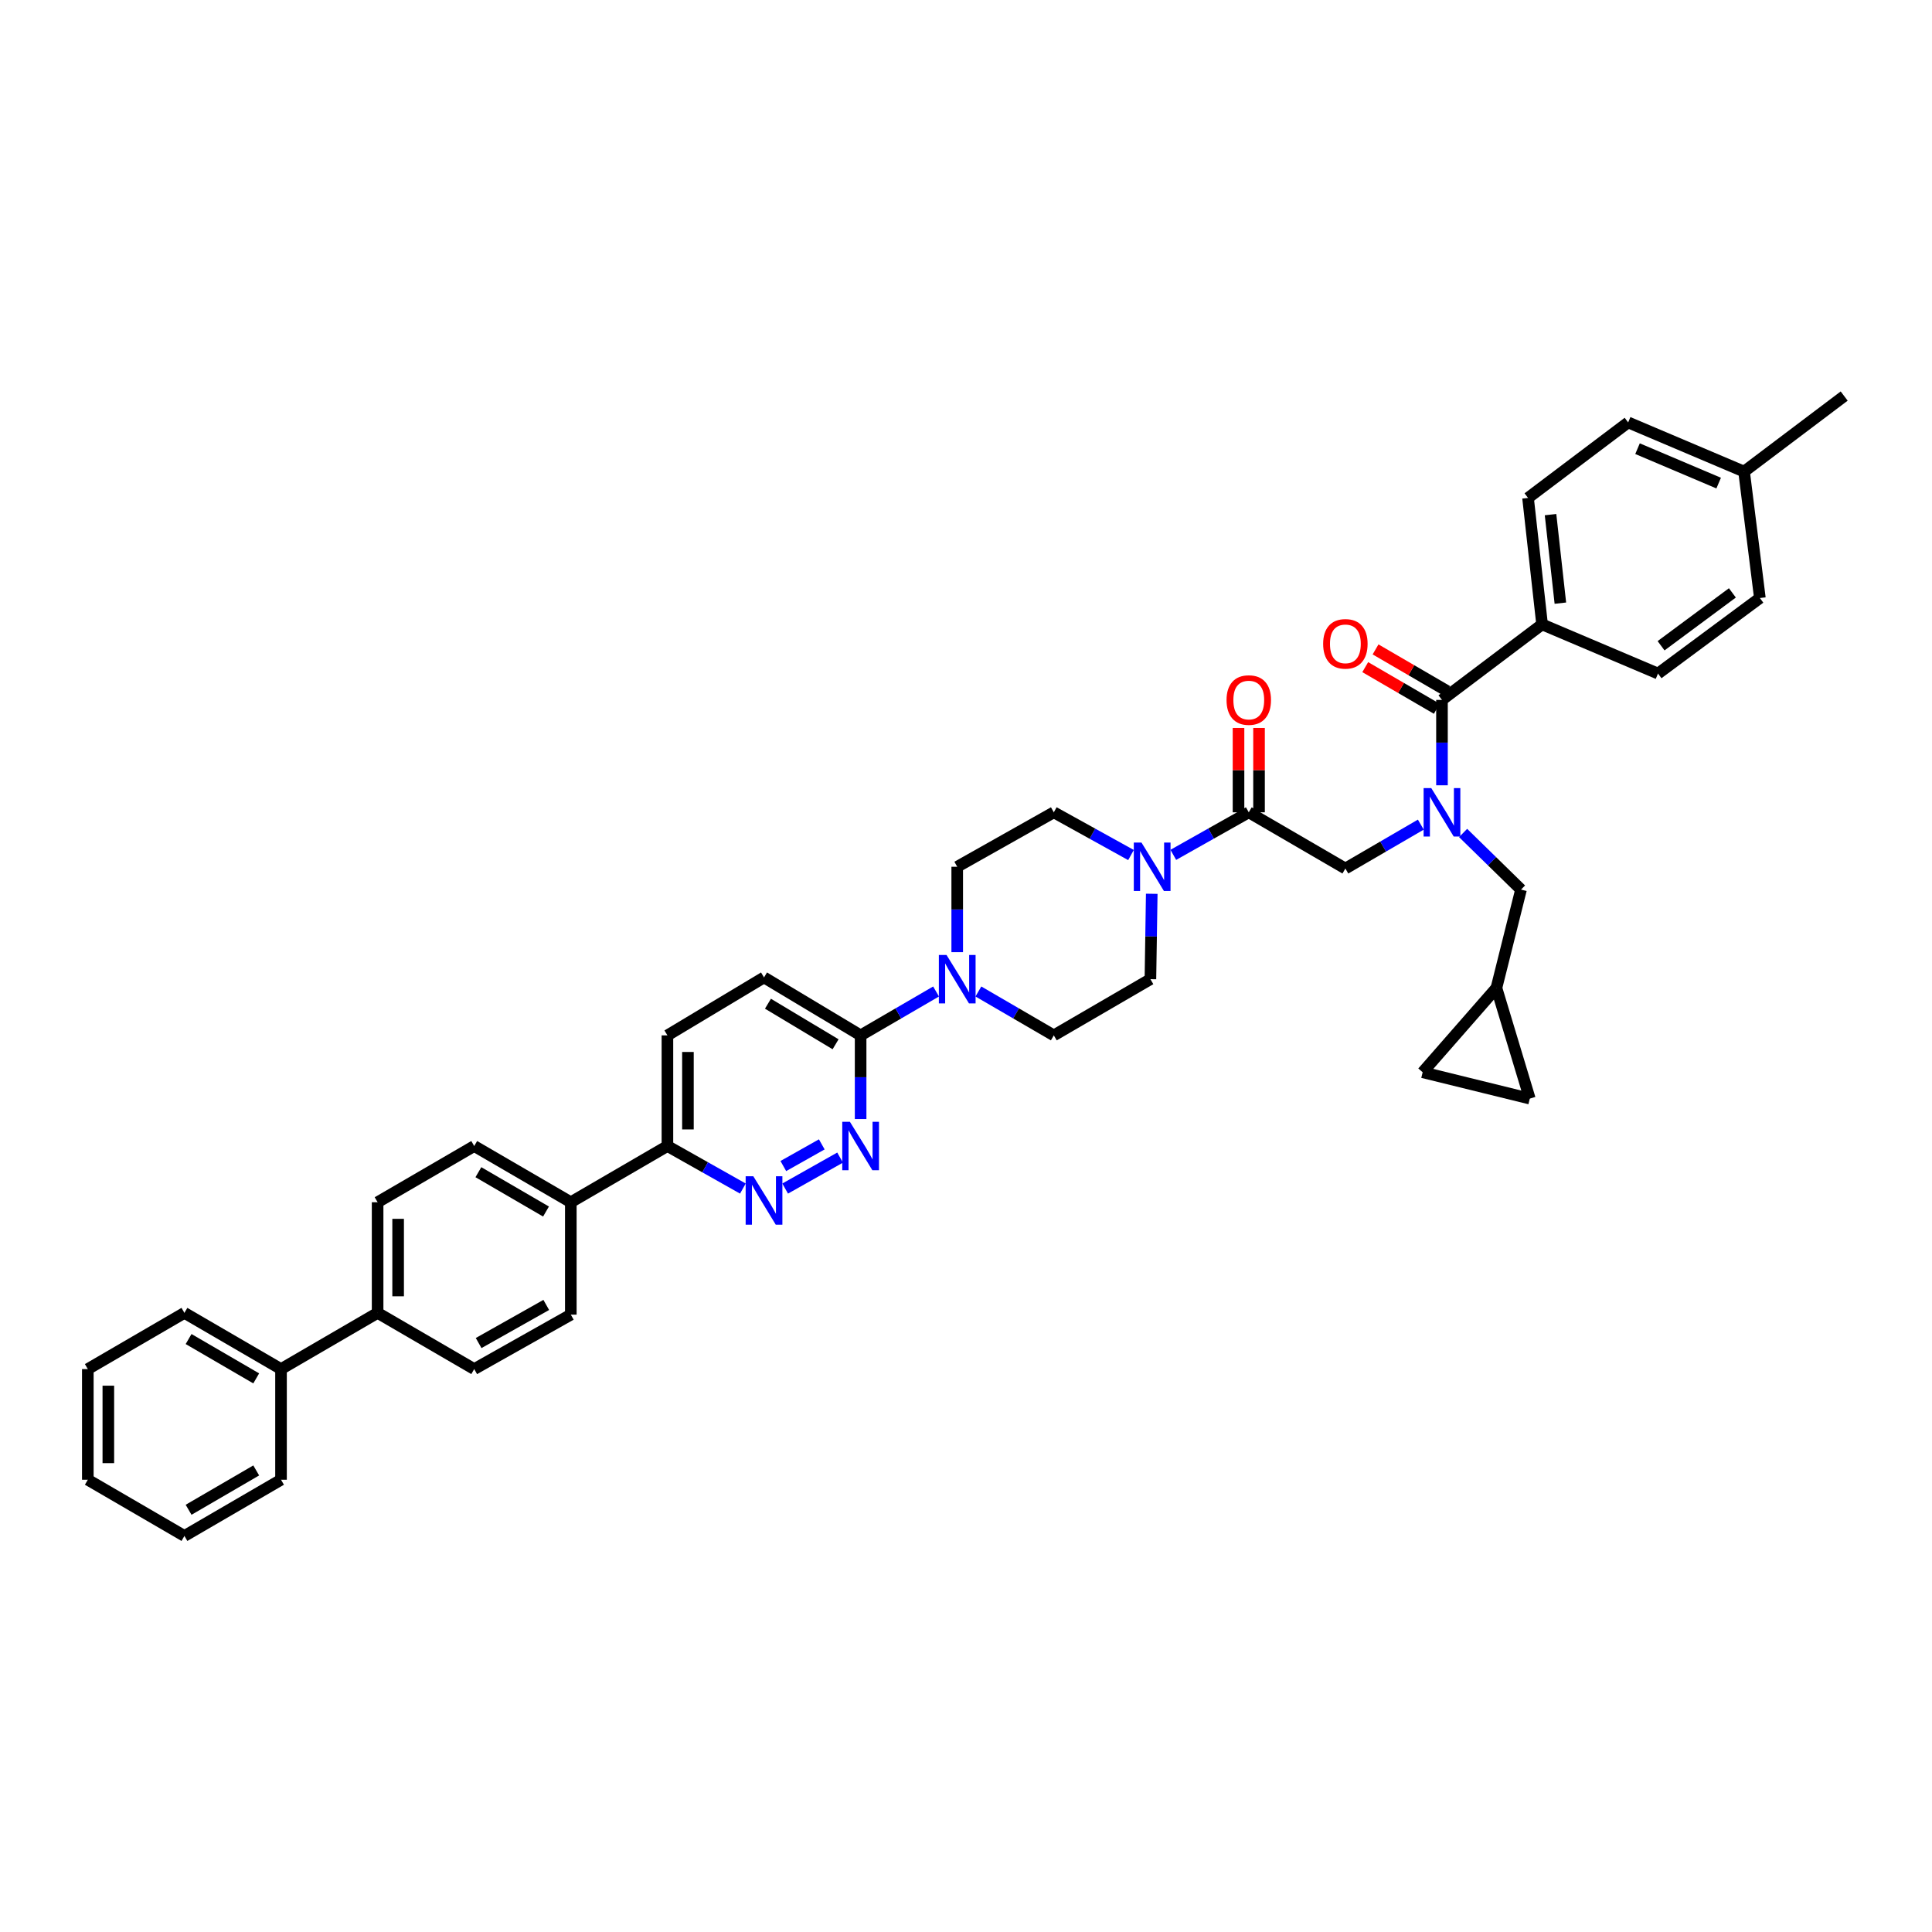 <?xml version='1.0' encoding='iso-8859-1'?>
<svg version='1.1' baseProfile='full'
              xmlns='http://www.w3.org/2000/svg'
                      xmlns:rdkit='http://www.rdkit.org/xml'
                      xmlns:xlink='http://www.w3.org/1999/xlink'
                  xml:space='preserve'
width='1000px' height='1000px' viewBox='0 0 1000 1000'>
<!-- END OF HEADER -->
<rect style='opacity:1.0;fill:#FFFFFF;stroke:none' width='1000' height='1000' x='0' y='0'> </rect>
<path class='bond-0' d='M 757.3,431.145 L 772.287,445.799' style='fill:none;fill-rule:evenodd;stroke:#0000FF;stroke-width:6px;stroke-linecap:butt;stroke-linejoin:miter;stroke-opacity:1' />
<path class='bond-0' d='M 772.287,445.799 L 787.274,460.454' style='fill:none;fill-rule:evenodd;stroke:#000000;stroke-width:6px;stroke-linecap:butt;stroke-linejoin:miter;stroke-opacity:1' />
<path class='bond-1' d='M 735.414,426.824 L 715.889,438.185' style='fill:none;fill-rule:evenodd;stroke:#0000FF;stroke-width:6px;stroke-linecap:butt;stroke-linejoin:miter;stroke-opacity:1' />
<path class='bond-1' d='M 715.889,438.185 L 696.364,449.545' style='fill:none;fill-rule:evenodd;stroke:#000000;stroke-width:6px;stroke-linecap:butt;stroke-linejoin:miter;stroke-opacity:1' />
<path class='bond-2' d='M 746.365,406.467 L 746.365,384.371' style='fill:none;fill-rule:evenodd;stroke:#0000FF;stroke-width:6px;stroke-linecap:butt;stroke-linejoin:miter;stroke-opacity:1' />
<path class='bond-2' d='M 746.365,384.371 L 746.365,362.275' style='fill:none;fill-rule:evenodd;stroke:#000000;stroke-width:6px;stroke-linecap:butt;stroke-linejoin:miter;stroke-opacity:1' />
<path class='bond-3' d='M 798.183,323.183 L 790.908,257.724' style='fill:none;fill-rule:evenodd;stroke:#000000;stroke-width:6px;stroke-linecap:butt;stroke-linejoin:miter;stroke-opacity:1' />
<path class='bond-3' d='M 807.646,312.191 L 802.554,266.37' style='fill:none;fill-rule:evenodd;stroke:#000000;stroke-width:6px;stroke-linecap:butt;stroke-linejoin:miter;stroke-opacity:1' />
<path class='bond-4' d='M 798.183,323.183 L 858.184,348.634' style='fill:none;fill-rule:evenodd;stroke:#000000;stroke-width:6px;stroke-linecap:butt;stroke-linejoin:miter;stroke-opacity:1' />
<path class='bond-5' d='M 798.183,323.183 L 746.365,362.275' style='fill:none;fill-rule:evenodd;stroke:#000000;stroke-width:6px;stroke-linecap:butt;stroke-linejoin:miter;stroke-opacity:1' />
<path class='bond-6' d='M 651.672,420.453 L 651.672,398.622' style='fill:none;fill-rule:evenodd;stroke:#000000;stroke-width:6px;stroke-linecap:butt;stroke-linejoin:miter;stroke-opacity:1' />
<path class='bond-6' d='M 651.672,398.622 L 651.672,376.791' style='fill:none;fill-rule:evenodd;stroke:#FF0000;stroke-width:6px;stroke-linecap:butt;stroke-linejoin:miter;stroke-opacity:1' />
<path class='bond-6' d='M 641.053,420.453 L 641.053,398.622' style='fill:none;fill-rule:evenodd;stroke:#000000;stroke-width:6px;stroke-linecap:butt;stroke-linejoin:miter;stroke-opacity:1' />
<path class='bond-6' d='M 641.053,398.622 L 641.053,376.791' style='fill:none;fill-rule:evenodd;stroke:#FF0000;stroke-width:6px;stroke-linecap:butt;stroke-linejoin:miter;stroke-opacity:1' />
<path class='bond-7' d='M 646.363,420.453 L 696.364,449.545' style='fill:none;fill-rule:evenodd;stroke:#000000;stroke-width:6px;stroke-linecap:butt;stroke-linejoin:miter;stroke-opacity:1' />
<path class='bond-8' d='M 646.363,420.453 L 626.832,431.461' style='fill:none;fill-rule:evenodd;stroke:#000000;stroke-width:6px;stroke-linecap:butt;stroke-linejoin:miter;stroke-opacity:1' />
<path class='bond-8' d='M 626.832,431.461 L 607.301,442.47' style='fill:none;fill-rule:evenodd;stroke:#0000FF;stroke-width:6px;stroke-linecap:butt;stroke-linejoin:miter;stroke-opacity:1' />
<path class='bond-9' d='M 749.035,357.685 L 730.51,346.907' style='fill:none;fill-rule:evenodd;stroke:#000000;stroke-width:6px;stroke-linecap:butt;stroke-linejoin:miter;stroke-opacity:1' />
<path class='bond-9' d='M 730.51,346.907 L 711.985,336.128' style='fill:none;fill-rule:evenodd;stroke:#FF0000;stroke-width:6px;stroke-linecap:butt;stroke-linejoin:miter;stroke-opacity:1' />
<path class='bond-9' d='M 743.694,366.864 L 725.169,356.086' style='fill:none;fill-rule:evenodd;stroke:#000000;stroke-width:6px;stroke-linecap:butt;stroke-linejoin:miter;stroke-opacity:1' />
<path class='bond-9' d='M 725.169,356.086 L 706.644,345.307' style='fill:none;fill-rule:evenodd;stroke:#FF0000;stroke-width:6px;stroke-linecap:butt;stroke-linejoin:miter;stroke-opacity:1' />
<path class='bond-10' d='M 790.908,257.724 L 842.726,218.638' style='fill:none;fill-rule:evenodd;stroke:#000000;stroke-width:6px;stroke-linecap:butt;stroke-linejoin:miter;stroke-opacity:1' />
<path class='bond-11' d='M 858.184,348.634 L 910.91,309.542' style='fill:none;fill-rule:evenodd;stroke:#000000;stroke-width:6px;stroke-linecap:butt;stroke-linejoin:miter;stroke-opacity:1' />
<path class='bond-11' d='M 859.768,334.24 L 896.677,306.875' style='fill:none;fill-rule:evenodd;stroke:#000000;stroke-width:6px;stroke-linecap:butt;stroke-linejoin:miter;stroke-opacity:1' />
<path class='bond-12' d='M 791.817,568.638 L 736.364,554.998' style='fill:none;fill-rule:evenodd;stroke:#000000;stroke-width:6px;stroke-linecap:butt;stroke-linejoin:miter;stroke-opacity:1' />
<path class='bond-13' d='M 791.817,568.638 L 774.548,511.363' style='fill:none;fill-rule:evenodd;stroke:#000000;stroke-width:6px;stroke-linecap:butt;stroke-linejoin:miter;stroke-opacity:1' />
<path class='bond-14' d='M 736.364,554.998 L 774.548,511.363' style='fill:none;fill-rule:evenodd;stroke:#000000;stroke-width:6px;stroke-linecap:butt;stroke-linejoin:miter;stroke-opacity:1' />
<path class='bond-15' d='M 585.402,442.569 L 565.427,431.511' style='fill:none;fill-rule:evenodd;stroke:#0000FF;stroke-width:6px;stroke-linecap:butt;stroke-linejoin:miter;stroke-opacity:1' />
<path class='bond-15' d='M 565.427,431.511 L 545.452,420.453' style='fill:none;fill-rule:evenodd;stroke:#000000;stroke-width:6px;stroke-linecap:butt;stroke-linejoin:miter;stroke-opacity:1' />
<path class='bond-16' d='M 596.143,462.622 L 595.798,484.721' style='fill:none;fill-rule:evenodd;stroke:#0000FF;stroke-width:6px;stroke-linecap:butt;stroke-linejoin:miter;stroke-opacity:1' />
<path class='bond-16' d='M 595.798,484.721 L 595.453,506.82' style='fill:none;fill-rule:evenodd;stroke:#000000;stroke-width:6px;stroke-linecap:butt;stroke-linejoin:miter;stroke-opacity:1' />
<path class='bond-17' d='M 345.454,535.906 L 345.454,593.182' style='fill:none;fill-rule:evenodd;stroke:#000000;stroke-width:6px;stroke-linecap:butt;stroke-linejoin:miter;stroke-opacity:1' />
<path class='bond-17' d='M 356.074,544.498 L 356.074,584.59' style='fill:none;fill-rule:evenodd;stroke:#000000;stroke-width:6px;stroke-linecap:butt;stroke-linejoin:miter;stroke-opacity:1' />
<path class='bond-18' d='M 345.454,535.906 L 395.455,505.912' style='fill:none;fill-rule:evenodd;stroke:#000000;stroke-width:6px;stroke-linecap:butt;stroke-linejoin:miter;stroke-opacity:1' />
<path class='bond-19' d='M 345.454,593.182 L 364.985,604.19' style='fill:none;fill-rule:evenodd;stroke:#000000;stroke-width:6px;stroke-linecap:butt;stroke-linejoin:miter;stroke-opacity:1' />
<path class='bond-19' d='M 364.985,604.19 L 384.516,615.199' style='fill:none;fill-rule:evenodd;stroke:#0000FF;stroke-width:6px;stroke-linecap:butt;stroke-linejoin:miter;stroke-opacity:1' />
<path class='bond-20' d='M 345.454,593.182 L 295.453,622.274' style='fill:none;fill-rule:evenodd;stroke:#000000;stroke-width:6px;stroke-linecap:butt;stroke-linejoin:miter;stroke-opacity:1' />
<path class='bond-21' d='M 406.395,615.199 L 434.831,599.171' style='fill:none;fill-rule:evenodd;stroke:#0000FF;stroke-width:6px;stroke-linecap:butt;stroke-linejoin:miter;stroke-opacity:1' />
<path class='bond-21' d='M 405.446,603.543 L 425.351,592.324' style='fill:none;fill-rule:evenodd;stroke:#0000FF;stroke-width:6px;stroke-linecap:butt;stroke-linejoin:miter;stroke-opacity:1' />
<path class='bond-22' d='M 445.456,579.219 L 445.456,557.562' style='fill:none;fill-rule:evenodd;stroke:#0000FF;stroke-width:6px;stroke-linecap:butt;stroke-linejoin:miter;stroke-opacity:1' />
<path class='bond-22' d='M 445.456,557.562 L 445.456,535.906' style='fill:none;fill-rule:evenodd;stroke:#000000;stroke-width:6px;stroke-linecap:butt;stroke-linejoin:miter;stroke-opacity:1' />
<path class='bond-23' d='M 445.456,535.906 L 395.455,505.912' style='fill:none;fill-rule:evenodd;stroke:#000000;stroke-width:6px;stroke-linecap:butt;stroke-linejoin:miter;stroke-opacity:1' />
<path class='bond-23' d='M 432.493,540.514 L 397.492,519.518' style='fill:none;fill-rule:evenodd;stroke:#000000;stroke-width:6px;stroke-linecap:butt;stroke-linejoin:miter;stroke-opacity:1' />
<path class='bond-24' d='M 445.456,535.906 L 464.981,524.548' style='fill:none;fill-rule:evenodd;stroke:#000000;stroke-width:6px;stroke-linecap:butt;stroke-linejoin:miter;stroke-opacity:1' />
<path class='bond-24' d='M 464.981,524.548 L 484.506,513.19' style='fill:none;fill-rule:evenodd;stroke:#0000FF;stroke-width:6px;stroke-linecap:butt;stroke-linejoin:miter;stroke-opacity:1' />
<path class='bond-25' d='M 506.408,513.191 L 525.93,524.549' style='fill:none;fill-rule:evenodd;stroke:#0000FF;stroke-width:6px;stroke-linecap:butt;stroke-linejoin:miter;stroke-opacity:1' />
<path class='bond-25' d='M 525.93,524.549 L 545.452,535.906' style='fill:none;fill-rule:evenodd;stroke:#000000;stroke-width:6px;stroke-linecap:butt;stroke-linejoin:miter;stroke-opacity:1' />
<path class='bond-26' d='M 495.457,492.834 L 495.457,470.735' style='fill:none;fill-rule:evenodd;stroke:#0000FF;stroke-width:6px;stroke-linecap:butt;stroke-linejoin:miter;stroke-opacity:1' />
<path class='bond-26' d='M 495.457,470.735 L 495.457,448.636' style='fill:none;fill-rule:evenodd;stroke:#000000;stroke-width:6px;stroke-linecap:butt;stroke-linejoin:miter;stroke-opacity:1' />
<path class='bond-27' d='M 545.452,420.453 L 495.457,448.636' style='fill:none;fill-rule:evenodd;stroke:#000000;stroke-width:6px;stroke-linecap:butt;stroke-linejoin:miter;stroke-opacity:1' />
<path class='bond-28' d='M 195.451,622.274 L 195.451,679.543' style='fill:none;fill-rule:evenodd;stroke:#000000;stroke-width:6px;stroke-linecap:butt;stroke-linejoin:miter;stroke-opacity:1' />
<path class='bond-28' d='M 206.071,630.864 L 206.071,670.953' style='fill:none;fill-rule:evenodd;stroke:#000000;stroke-width:6px;stroke-linecap:butt;stroke-linejoin:miter;stroke-opacity:1' />
<path class='bond-29' d='M 195.451,622.274 L 245.452,593.182' style='fill:none;fill-rule:evenodd;stroke:#000000;stroke-width:6px;stroke-linecap:butt;stroke-linejoin:miter;stroke-opacity:1' />
<path class='bond-30' d='M 195.451,679.543 L 245.452,708.635' style='fill:none;fill-rule:evenodd;stroke:#000000;stroke-width:6px;stroke-linecap:butt;stroke-linejoin:miter;stroke-opacity:1' />
<path class='bond-31' d='M 195.451,679.543 L 145.456,708.635' style='fill:none;fill-rule:evenodd;stroke:#000000;stroke-width:6px;stroke-linecap:butt;stroke-linejoin:miter;stroke-opacity:1' />
<path class='bond-32' d='M 245.452,708.635 L 295.453,680.458' style='fill:none;fill-rule:evenodd;stroke:#000000;stroke-width:6px;stroke-linecap:butt;stroke-linejoin:miter;stroke-opacity:1' />
<path class='bond-32' d='M 247.739,695.157 L 282.74,675.433' style='fill:none;fill-rule:evenodd;stroke:#000000;stroke-width:6px;stroke-linecap:butt;stroke-linejoin:miter;stroke-opacity:1' />
<path class='bond-33' d='M 295.453,680.458 L 295.453,622.274' style='fill:none;fill-rule:evenodd;stroke:#000000;stroke-width:6px;stroke-linecap:butt;stroke-linejoin:miter;stroke-opacity:1' />
<path class='bond-34' d='M 295.453,622.274 L 245.452,593.182' style='fill:none;fill-rule:evenodd;stroke:#000000;stroke-width:6px;stroke-linecap:butt;stroke-linejoin:miter;stroke-opacity:1' />
<path class='bond-34' d='M 282.613,627.089 L 247.612,606.725' style='fill:none;fill-rule:evenodd;stroke:#000000;stroke-width:6px;stroke-linecap:butt;stroke-linejoin:miter;stroke-opacity:1' />
<path class='bond-35' d='M 145.456,708.635 L 95.456,679.543' style='fill:none;fill-rule:evenodd;stroke:#000000;stroke-width:6px;stroke-linecap:butt;stroke-linejoin:miter;stroke-opacity:1' />
<path class='bond-35' d='M 132.616,713.45 L 97.615,693.086' style='fill:none;fill-rule:evenodd;stroke:#000000;stroke-width:6px;stroke-linecap:butt;stroke-linejoin:miter;stroke-opacity:1' />
<path class='bond-36' d='M 145.456,708.635 L 145.456,765.911' style='fill:none;fill-rule:evenodd;stroke:#000000;stroke-width:6px;stroke-linecap:butt;stroke-linejoin:miter;stroke-opacity:1' />
<path class='bond-37' d='M 95.456,679.543 L 45.455,708.635' style='fill:none;fill-rule:evenodd;stroke:#000000;stroke-width:6px;stroke-linecap:butt;stroke-linejoin:miter;stroke-opacity:1' />
<path class='bond-38' d='M 45.455,708.635 L 45.455,765.911' style='fill:none;fill-rule:evenodd;stroke:#000000;stroke-width:6px;stroke-linecap:butt;stroke-linejoin:miter;stroke-opacity:1' />
<path class='bond-38' d='M 56.074,717.227 L 56.074,757.319' style='fill:none;fill-rule:evenodd;stroke:#000000;stroke-width:6px;stroke-linecap:butt;stroke-linejoin:miter;stroke-opacity:1' />
<path class='bond-39' d='M 45.455,765.911 L 95.456,795.003' style='fill:none;fill-rule:evenodd;stroke:#000000;stroke-width:6px;stroke-linecap:butt;stroke-linejoin:miter;stroke-opacity:1' />
<path class='bond-40' d='M 95.456,795.003 L 145.456,765.911' style='fill:none;fill-rule:evenodd;stroke:#000000;stroke-width:6px;stroke-linecap:butt;stroke-linejoin:miter;stroke-opacity:1' />
<path class='bond-40' d='M 97.615,781.46 L 132.616,761.095' style='fill:none;fill-rule:evenodd;stroke:#000000;stroke-width:6px;stroke-linecap:butt;stroke-linejoin:miter;stroke-opacity:1' />
<path class='bond-41' d='M 545.452,535.906 L 595.453,506.82' style='fill:none;fill-rule:evenodd;stroke:#000000;stroke-width:6px;stroke-linecap:butt;stroke-linejoin:miter;stroke-opacity:1' />
<path class='bond-42' d='M 774.548,511.363 L 787.274,460.454' style='fill:none;fill-rule:evenodd;stroke:#000000;stroke-width:6px;stroke-linecap:butt;stroke-linejoin:miter;stroke-opacity:1' />
<path class='bond-43' d='M 910.91,309.542 L 902.727,244.09' style='fill:none;fill-rule:evenodd;stroke:#000000;stroke-width:6px;stroke-linecap:butt;stroke-linejoin:miter;stroke-opacity:1' />
<path class='bond-44' d='M 842.726,218.638 L 902.727,244.09' style='fill:none;fill-rule:evenodd;stroke:#000000;stroke-width:6px;stroke-linecap:butt;stroke-linejoin:miter;stroke-opacity:1' />
<path class='bond-44' d='M 847.579,232.232 L 889.58,250.048' style='fill:none;fill-rule:evenodd;stroke:#000000;stroke-width:6px;stroke-linecap:butt;stroke-linejoin:miter;stroke-opacity:1' />
<path class='bond-45' d='M 902.727,244.09 L 954.545,204.997' style='fill:none;fill-rule:evenodd;stroke:#000000;stroke-width:6px;stroke-linecap:butt;stroke-linejoin:miter;stroke-opacity:1' />
<path  class='atom-0' d='M 740.825 407.922
L 749.037 421.196
Q 749.851 422.506, 751.161 424.878
Q 752.471 427.249, 752.542 427.391
L 752.542 407.922
L 755.869 407.922
L 755.869 432.984
L 752.435 432.984
L 743.621 418.47
Q 742.595 416.771, 741.497 414.824
Q 740.435 412.877, 740.117 412.276
L 740.117 432.984
L 736.86 432.984
L 736.86 407.922
L 740.825 407.922
' fill='#0000FF'/>
<path  class='atom-3' d='M 634.858 362.345
Q 634.858 356.328, 637.832 352.965
Q 640.805 349.602, 646.363 349.602
Q 651.92 349.602, 654.894 352.965
Q 657.867 356.328, 657.867 362.345
Q 657.867 368.434, 654.858 371.903
Q 651.849 375.337, 646.363 375.337
Q 640.84 375.337, 637.832 371.903
Q 634.858 368.469, 634.858 362.345
M 646.363 372.505
Q 650.186 372.505, 652.239 369.956
Q 654.327 367.372, 654.327 362.345
Q 654.327 357.425, 652.239 354.947
Q 650.186 352.434, 646.363 352.434
Q 642.54 352.434, 640.451 354.912
Q 638.398 357.39, 638.398 362.345
Q 638.398 367.408, 640.451 369.956
Q 642.54 372.505, 646.363 372.505
' fill='#FF0000'/>
<path  class='atom-6' d='M 684.859 333.253
Q 684.859 327.236, 687.832 323.873
Q 690.806 320.51, 696.364 320.51
Q 701.921 320.51, 704.895 323.873
Q 707.868 327.236, 707.868 333.253
Q 707.868 339.342, 704.859 342.811
Q 701.85 346.245, 696.364 346.245
Q 690.841 346.245, 687.832 342.811
Q 684.859 339.377, 684.859 333.253
M 696.364 343.413
Q 700.187 343.413, 702.24 340.864
Q 704.328 338.28, 704.328 333.253
Q 704.328 328.333, 702.24 325.855
Q 700.187 323.342, 696.364 323.342
Q 692.541 323.342, 690.452 325.82
Q 688.399 328.298, 688.399 333.253
Q 688.399 338.316, 690.452 340.864
Q 692.541 343.413, 696.364 343.413
' fill='#FF0000'/>
<path  class='atom-11' d='M 590.822 436.105
L 599.034 449.38
Q 599.848 450.689, 601.158 453.061
Q 602.468 455.433, 602.539 455.574
L 602.539 436.105
L 605.866 436.105
L 605.866 461.167
L 602.433 461.167
L 593.618 446.654
Q 592.592 444.955, 591.494 443.008
Q 590.432 441.061, 590.114 440.459
L 590.114 461.167
L 586.857 461.167
L 586.857 436.105
L 590.822 436.105
' fill='#0000FF'/>
<path  class='atom-14' d='M 389.915 608.834
L 398.128 622.108
Q 398.942 623.418, 400.252 625.79
Q 401.562 628.162, 401.632 628.303
L 401.632 608.834
L 404.96 608.834
L 404.96 633.896
L 401.526 633.896
L 392.712 619.383
Q 391.685 617.684, 390.588 615.737
Q 389.526 613.79, 389.207 613.188
L 389.207 633.896
L 385.951 633.896
L 385.951 608.834
L 389.915 608.834
' fill='#0000FF'/>
<path  class='atom-15' d='M 439.916 580.65
L 448.129 593.925
Q 448.943 595.235, 450.253 597.607
Q 451.563 599.978, 451.633 600.12
L 451.633 580.65
L 454.961 580.65
L 454.961 605.713
L 451.527 605.713
L 442.713 591.199
Q 441.686 589.5, 440.589 587.553
Q 439.527 585.606, 439.208 585.005
L 439.208 605.713
L 435.952 605.713
L 435.952 580.65
L 439.916 580.65
' fill='#0000FF'/>
<path  class='atom-18' d='M 489.917 494.289
L 498.13 507.564
Q 498.944 508.873, 500.254 511.245
Q 501.563 513.617, 501.634 513.758
L 501.634 494.289
L 504.962 494.289
L 504.962 519.351
L 501.528 519.351
L 492.714 504.838
Q 491.687 503.139, 490.59 501.192
Q 489.528 499.245, 489.209 498.643
L 489.209 519.351
L 485.953 519.351
L 485.953 494.289
L 489.917 494.289
' fill='#0000FF'/>
</svg>
